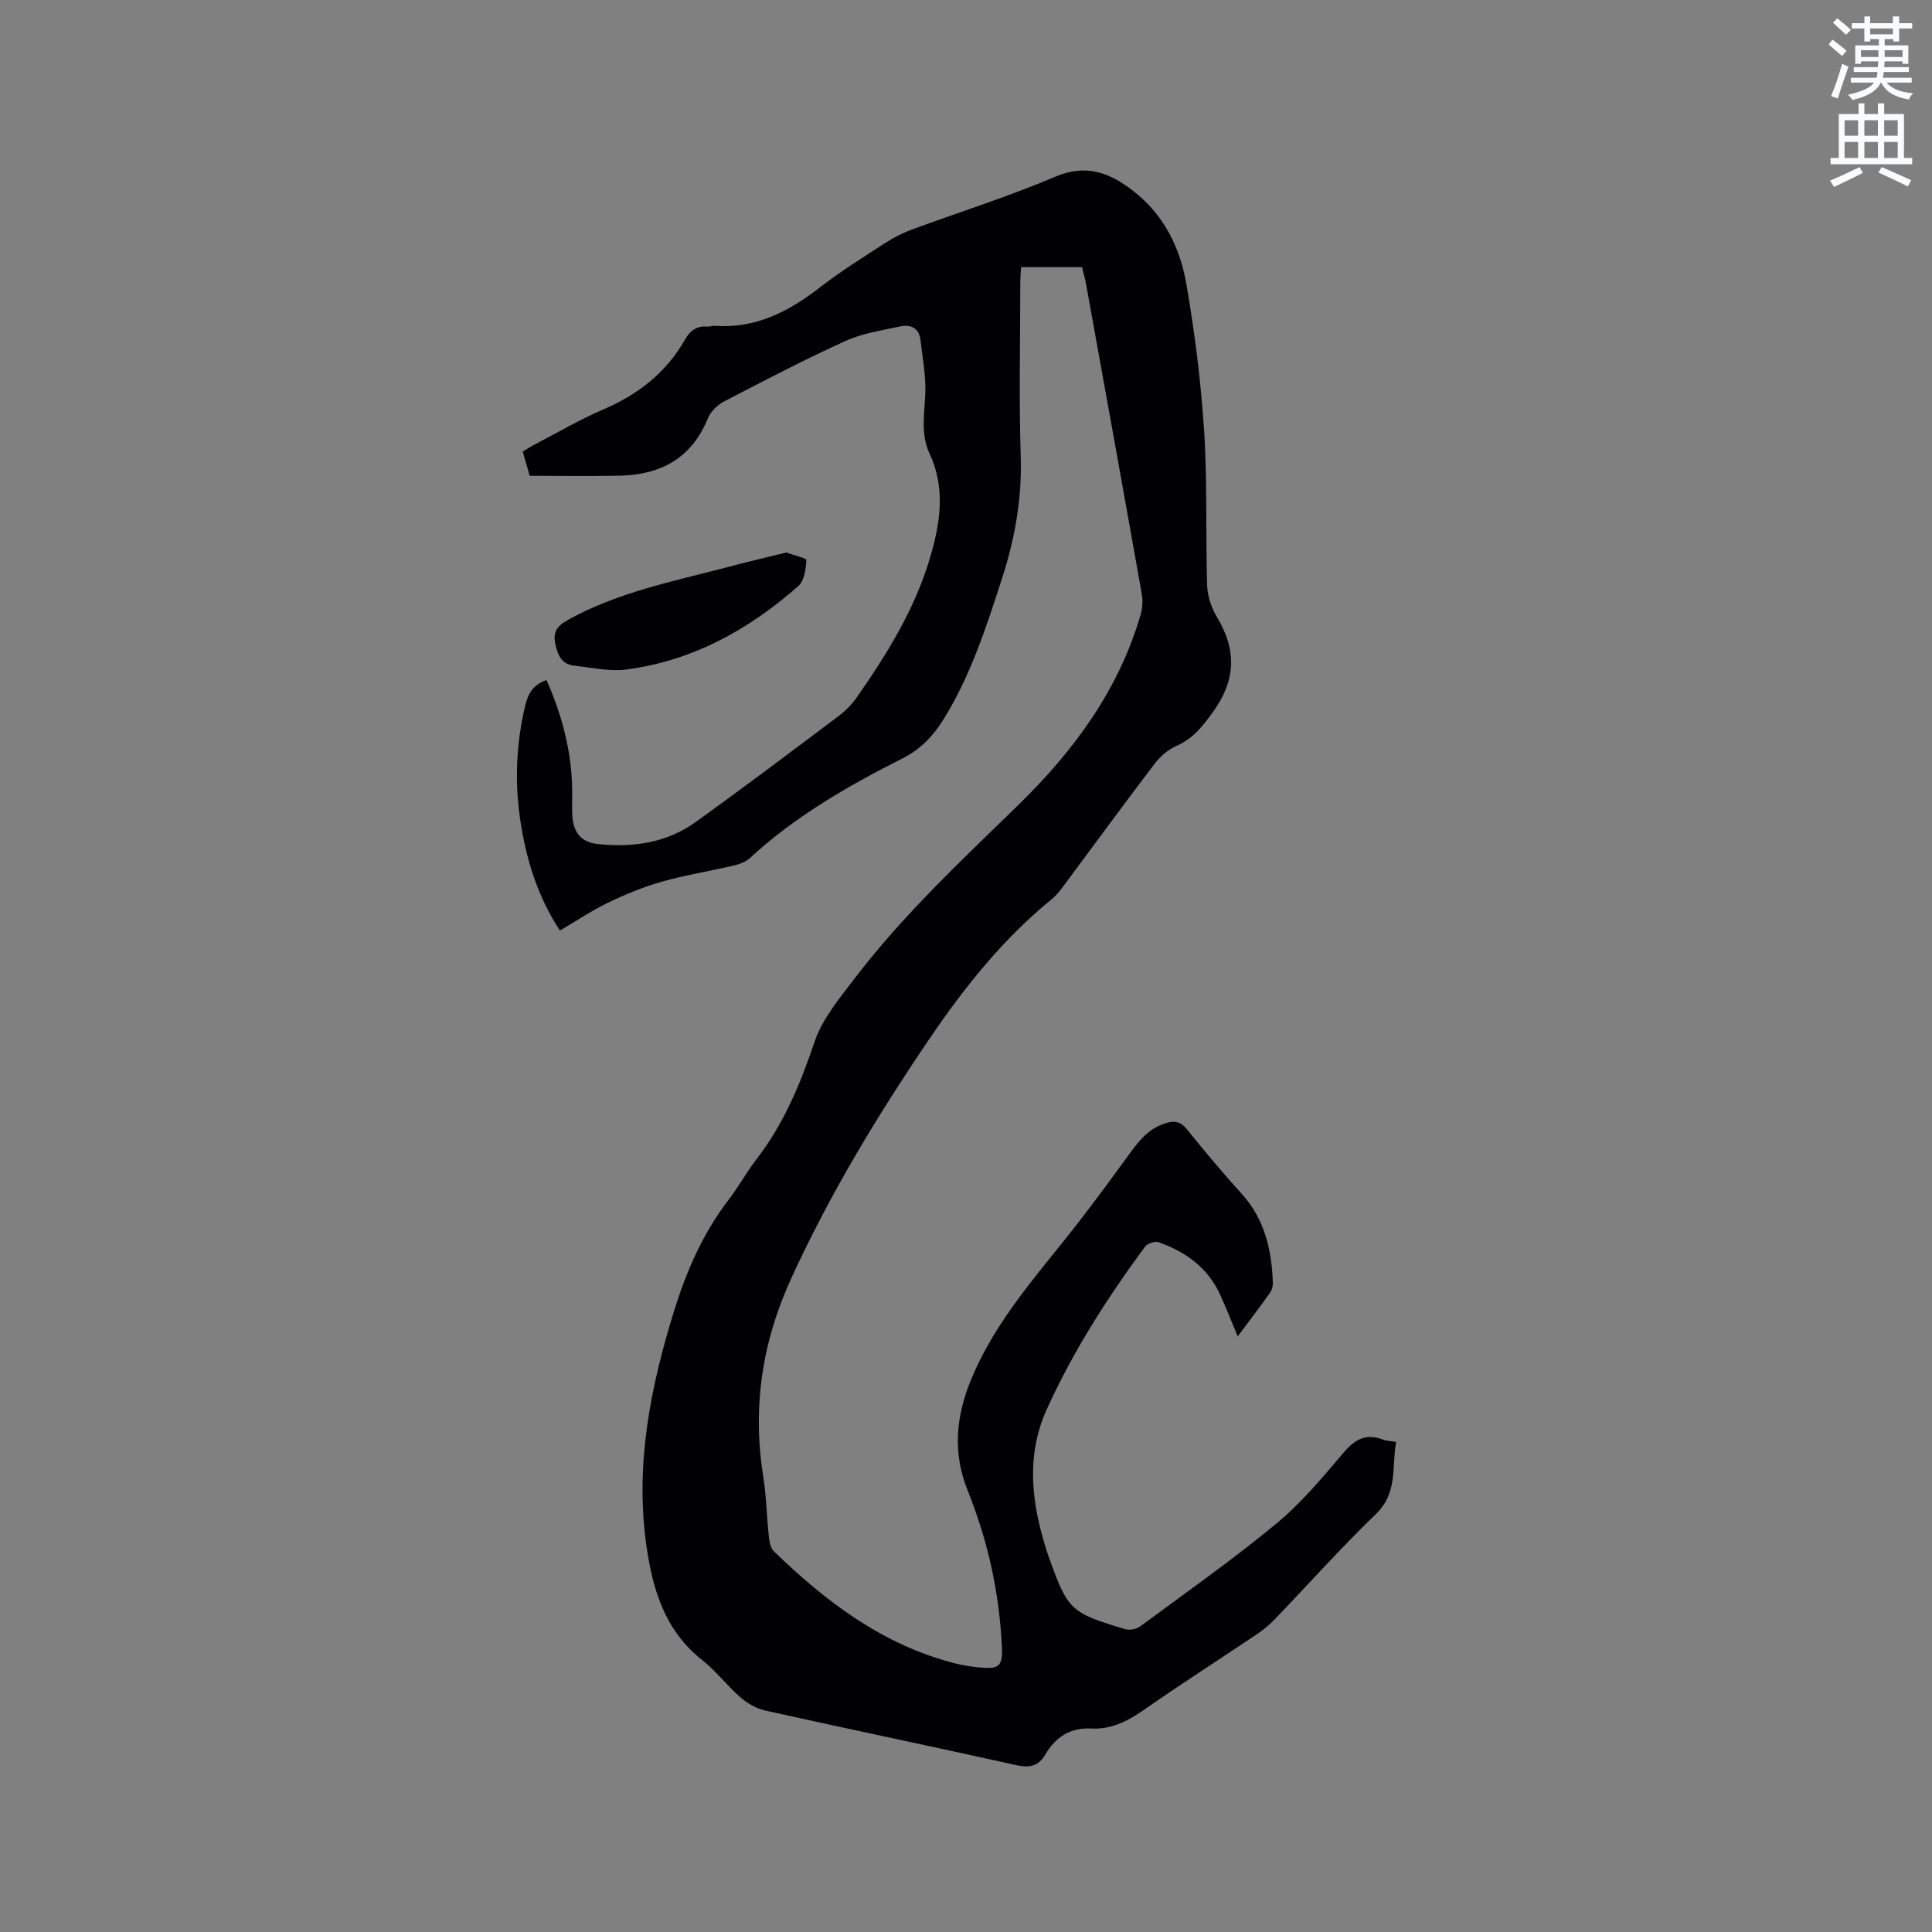 <svg enable-background="new 0 0 400 400" viewBox="0 0 400 400" xmlns="http://www.w3.org/2000/svg"><rect x="0" y="0" width="400" height="400" fill="#808080" stroke="none"/><path d="m378.6 9.2.8-1c.9.7 1.9 1.4 2.9 2.3l-.9 1.1c-1.1-.9-2-1.7-2.8-2.4zm.5 10.7c.9-2.1 1.6-4.3 2.3-6.7.4.2.8.4 1.3.6-.7 2.1-1.5 4.3-2.2 6.6zm.4-15.2.9-.9c1 .8 2 1.6 2.8 2.4l-1 1c-1-.9-1.9-1.8-2.7-2.5zm12.5-1.3h1.2v1.4h2.7v1.1h-2.7v2.7h-1.2v-.5h-1.8v1.3h4.9v3.8h-1.2v-.5h-3.7c0 .4-.1.9-.1 1.2h5.1v1h-5.2c0 .5-.1.9-.2 1.2h6v1h-5.2c1.1 1.3 2.9 2 5.5 2.2-.4.4-.7.8-.9 1.3-2.9-.5-4.8-1.6-5.7-3.5h-.1c-.8 1.7-2.7 2.9-5.9 3.6-.2-.4-.6-.8-.9-1.1 2.8-.6 4.6-1.4 5.4-2.5h-4.8v-1h5.3c.1-.3.2-.7.2-1.2h-4.9v-1h5c0-.4 0-.8.1-1.2h-3.6v.5h-1.2v-3.8h4.9v-1.3h-1.8v.5h-1.2v-2.7h-2.6v-1.1h2.6v-1.4h1.2v1.4h4.7v-1.4zm-6.7 8.4h3.6c0-.4 0-.9 0-1.4h-3.6zm1.9-4.7h4.7v-1.2h-4.7zm6.7 3.3h-3.7v1.4h3.7z" fill="#fafbfc"/><path d="m384.7 21.4h1.3v2.2h2.8v-2.2h1.3v2.2h4.1v9.1h1.7v1.3h-16.9v-1.3h1.7v-9.1h4.1v-2.2zm.3 13.2.7 1.2c-1.8.9-3.8 1.9-6 2.9-.2-.4-.5-.8-.8-1.3 2.4-1 4.4-2 6.1-2.8zm-3.1-6.5h2.8v-3.2h-2.8zm0 4.6h2.8v-3.3h-2.8zm4.1-4.6h2.8v-3.2h-2.8zm0 4.6h2.8v-3.3h-2.8zm3.6 1.9c2.1.9 4.1 1.8 6.1 2.7l-.7 1.3c-2.2-1.1-4.2-2-6.1-2.9zm3.3-9.7h-2.8v3.2h2.8zm-2.8 7.8h2.8v-3.3h-2.8z" fill="#fafbfc"/><g fill="#010104"><path d="m224.03 55.31c-4.22 0-8.23 0-12.63 0-.06 1.14-.16 2.25-.16 3.36-.01 11.98-.29 23.98.09 35.95.27 8.74-1.25 17.05-3.91 25.26-3.27 10.08-6.51 20.16-12.19 29.24-2.12 3.39-4.73 6.05-8.4 7.91-11.27 5.69-22.18 11.97-31.56 20.61-.87.8-2.18 1.28-3.36 1.56-4.95 1.16-9.99 1.96-14.87 3.34-3.81 1.08-7.54 2.61-11.11 4.33-3.41 1.64-6.57 3.78-10 5.79-4.74-7.21-7.09-15.05-8.27-23.27-1.11-7.73-.76-15.41 1.02-23.05.6-2.58 1.55-4.57 4.47-5.53 2.96 6.67 4.93 13.69 5.27 21.13.1 2.22-.02 4.46.06 6.68.14 3.58 1.74 5.75 5.21 6.12 7.21.78 14.24-.18 20.27-4.5 9.99-7.17 19.8-14.58 29.64-21.97 1.41-1.06 2.73-2.38 3.74-3.82 6.27-8.97 12.02-18.24 15.17-28.83 2.14-7.2 3.33-14.49-.05-21.69-2.11-4.5-.82-9.16-.87-13.77-.04-3.24-.64-6.47-1-9.7-.3-2.65-2.11-3.34-4.32-2.86-3.81.83-7.79 1.43-11.29 3.02-8.47 3.86-16.74 8.17-25 12.46-1.39.72-2.84 2.09-3.41 3.5-3.34 8.23-9.7 11.7-18.16 11.9-6.24.14-12.48.03-18.74.03-.52-1.82-.96-3.33-1.44-5.01.84-.51 1.62-1.03 2.44-1.45 4.7-2.44 9.28-5.15 14.14-7.23 7.23-3.11 13.1-7.61 17.01-14.52 1.01-1.79 2.4-2.88 4.59-2.68.52.05 1.06-.2 1.58-.16 8.43.59 15.28-2.92 21.73-7.93 4.26-3.31 8.87-6.18 13.4-9.12 1.76-1.14 3.66-2.14 5.62-2.86 9.93-3.67 20.06-6.84 29.79-10.98 6.54-2.78 11.47-.68 16.29 3.12 6.12 4.82 9.48 11.55 10.77 18.94 1.76 10.1 3.04 20.33 3.71 30.55.69 10.67.29 21.4.63 32.09.07 2.22.91 4.63 2.06 6.55 4.13 6.88 3.86 13.12-.96 19.74-2.13 2.92-4.07 5.38-7.42 6.85-1.73.76-3.38 2.17-4.54 3.69-6.11 8.01-12.04 16.15-18.06 24.22-1.01 1.35-1.99 2.81-3.28 3.86-10.05 8.2-18.04 18.2-25.27 28.85-10.78 15.88-20.7 32.25-28.7 49.77-6.01 13.14-8.01 26.64-5.74 40.89.65 4.07.71 8.23 1.15 12.34.12 1.08.32 2.45 1.03 3.13 10.84 10.5 22.66 19.48 37.66 23.25 1.54.39 3.12.64 4.7.8 4.17.41 5.08-.03 4.87-4.35-.27-5.55-1.01-11.15-2.21-16.58-1.18-5.36-2.86-10.66-4.9-15.75-3.14-7.82-2.36-15.38.71-22.85 4.45-10.84 11.93-19.69 19.17-28.7 4.43-5.52 8.64-11.22 12.81-16.94 2.33-3.2 4.47-6.44 8.61-7.58 1.77-.49 2.9-.15 4.1 1.33 3.67 4.53 7.4 9.02 11.32 13.33 4.81 5.28 6.25 11.64 6.49 18.45.02.69-.18 1.51-.57 2.06-2.14 3-4.38 5.94-6.7 9.06-1.31-3.12-2.42-5.97-3.69-8.74-2.56-5.55-7.15-8.82-12.73-10.77-.75-.26-2.28.27-2.77.93-7.81 10.59-14.91 21.65-20.35 33.67-4.47 9.89-3.08 19.87.14 29.78.07.2.13.4.21.6 4.02 11.24 4.46 11.71 15.88 15.14.91.28 2.34-.01 3.12-.58 9.47-6.99 19.11-13.78 28.17-21.26 5.19-4.29 9.59-9.59 13.98-14.76 2.37-2.79 4.7-3.97 8.17-2.63.67.26 1.44.26 2.66.46-.94 5.16.42 10.5-4.18 14.93-7.24 6.99-13.96 14.52-20.94 21.79-1.09 1.13-2.33 2.17-3.63 3.05-7.83 5.26-15.78 10.34-23.51 15.74-3.33 2.32-6.77 4.05-10.8 3.83-4.49-.24-7.45 1.82-9.59 5.41-1.49 2.5-3.36 2.76-6.1 2.15-17.26-3.84-34.58-7.44-51.84-11.27-1.83-.41-3.7-1.47-5.13-2.72-2.8-2.42-5.07-5.48-7.97-7.76-7.79-6.14-10.28-14.77-11.56-23.91-2.32-16.64.88-32.64 5.8-48.48 2.58-8.29 5.97-16.01 11.27-22.91 2.06-2.68 3.69-5.71 5.76-8.38 5.65-7.31 9.07-15.57 12.01-24.29 1.63-4.83 5.24-9.11 8.42-13.28 10.01-13.11 22.05-24.32 33.82-35.81 11.43-11.16 20.76-23.79 25.29-39.41.39-1.35.46-2.93.21-4.31-3.83-21.59-7.74-43.16-11.64-64.74-.25-.97-.49-1.88-.71-2.85z"/><path d="m162.8 114.39c1.63.6 4.19 1.18 4.16 1.59-.13 1.84-.43 4.26-1.66 5.34-10.25 9.05-21.92 15.5-35.66 17.3-3.46.45-7.1-.41-10.64-.78-2.41-.25-3.35-1.7-3.94-4.11-.74-3 .32-4.18 2.79-5.53 10.16-5.58 21.39-7.8 32.41-10.69 4.16-1.11 8.35-2.09 12.54-3.12z"/></g></svg>